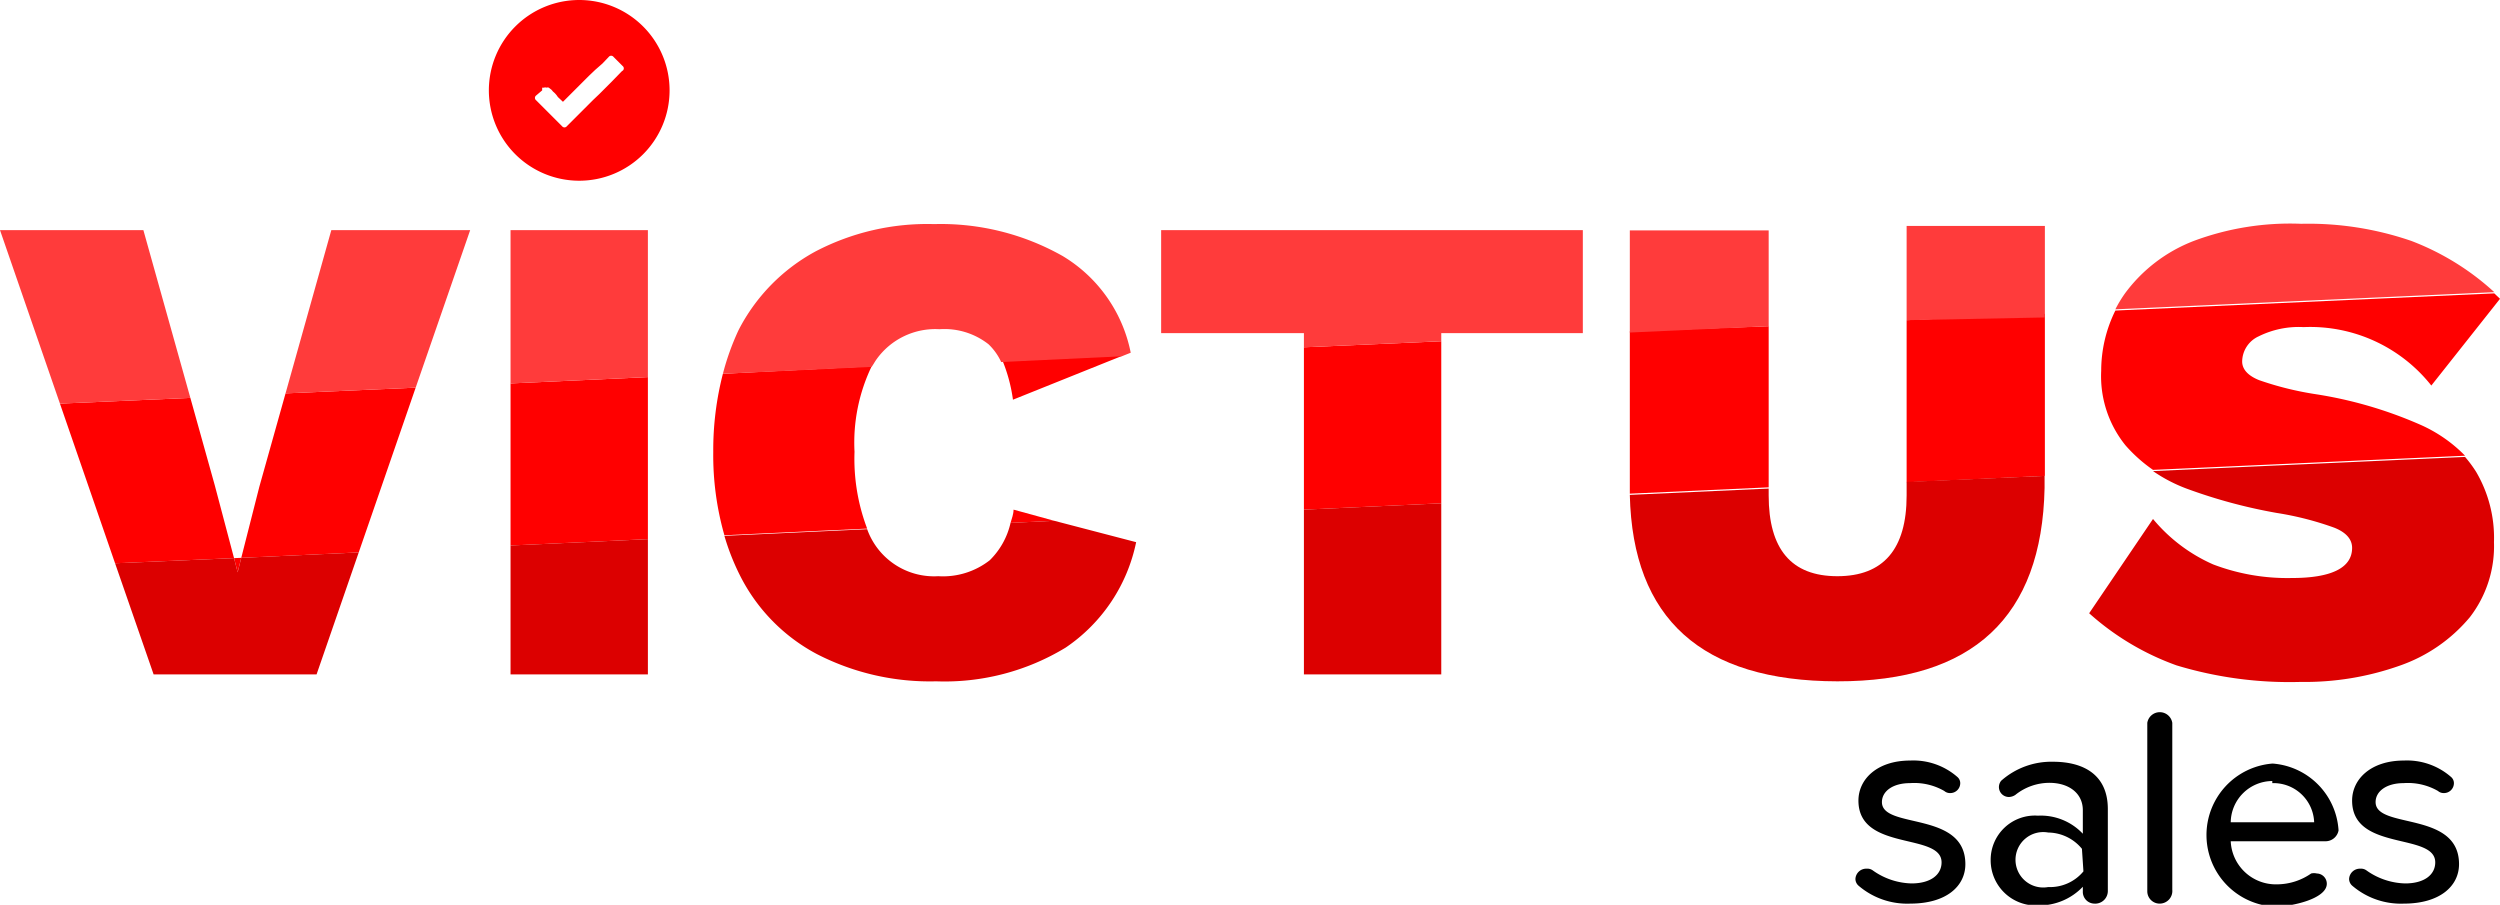 <svg xmlns="http://www.w3.org/2000/svg" viewBox="0 0 83 30.04"><defs><style>.cls-1{fill:red;}.cls-2{fill:#dc0000;}.cls-3{fill:#ff3b3b;}</style></defs><g id="Laag_2" data-name="Laag 2"><g id="Laag_1-2" data-name="Laag 1"><path d="M63.42,30a2.48,2.48,0,0,1-1.71-.59.3.3,0,0,1-.11-.23.36.36,0,0,1,.37-.34.31.31,0,0,1,.21.06,2.31,2.31,0,0,0,1.28.43c.64,0,1-.29,1-.7,0-1-2.76-.35-2.76-2.05,0-.71.62-1.33,1.72-1.33a2.22,2.22,0,0,1,1.57.55.27.27,0,0,1,.09.2.33.33,0,0,1-.33.33.29.29,0,0,1-.2-.07A2,2,0,0,0,63.41,26c-.57,0-.93.27-.93.63,0,.91,2.77.28,2.77,2.06C65.25,29.42,64.62,30,63.42,30Z"/><path d="M69.53,30h0a.39.39,0,0,1-.38-.41v-.15a2,2,0,0,1-1.49.62,1.5,1.5,0,0,1-1.57-1.5,1.47,1.47,0,0,1,1.57-1.48,1.92,1.92,0,0,1,1.49.6V26.9c0-.57-.47-.91-1.11-.91a1.81,1.81,0,0,0-1.13.4.4.4,0,0,1-.21.07.33.33,0,0,1-.26-.54,2.51,2.51,0,0,1,1.72-.63c1,0,1.82.42,1.82,1.57v2.71A.42.42,0,0,1,69.53,30Zm-.41-1.82A1.47,1.47,0,0,0,68,27.64a.92.92,0,1,0,0,1.81,1.44,1.44,0,0,0,1.17-.52Z"/><path d="M71.7,30a.41.41,0,0,1-.41-.41V24a.42.42,0,0,1,.83,0v5.54A.42.42,0,0,1,71.7,30Z"/><path d="M77.21,27.93H74.06a1.5,1.5,0,0,0,1.55,1.43A2,2,0,0,0,76.73,29a.41.41,0,0,1,.19,0,.34.34,0,0,1,.33.34c0,.5-1.16.76-1.73.76a2.38,2.38,0,0,1-.07-4.75,2.37,2.37,0,0,1,2.19,2.22A.44.44,0,0,1,77.21,27.93Zm-1.77-2a1.39,1.39,0,0,0-1.38,1.37h2.77A1.35,1.35,0,0,0,75.44,26Z"/><path d="M79.81,30a2.48,2.48,0,0,1-1.71-.59.3.3,0,0,1-.11-.23.36.36,0,0,1,.37-.34.31.31,0,0,1,.21.06,2.31,2.31,0,0,0,1.28.43c.64,0,1-.29,1-.7,0-1-2.76-.35-2.76-2.05,0-.71.62-1.33,1.72-1.33a2.22,2.22,0,0,1,1.57.55.27.27,0,0,1,.09.2.33.33,0,0,1-.33.33.29.29,0,0,1-.2-.07A2,2,0,0,0,79.8,26c-.57,0-.93.27-.93.63,0,.91,2.77.28,2.77,2.06C81.64,29.42,81,30,79.81,30Z"/><polygon class="cls-1" points="8.61 16.16 8.01 18.52 11.91 18.34 13.8 12.87 9.48 13.06 8.61 16.16"/><polygon class="cls-1" points="7.13 16.11 6.32 13.21 1.99 13.4 3.82 18.7 7.77 18.53 7.13 16.11"/><polygon class="cls-1" points="16.95 18.11 21.51 17.9 21.51 12.52 16.95 12.73 16.95 18.11"/><path class="cls-1" d="M33.63,13.27l3.66-1.47-4,.19A5.27,5.27,0,0,1,33.63,13.27Z"/><path class="cls-1" d="M28.37,15a5.85,5.85,0,0,1,.57-2.84L24,12.41A10.14,10.14,0,0,0,23.68,15a9.67,9.67,0,0,0,.37,2.77l4.74-.22A6.52,6.52,0,0,1,28.37,15Z"/><path class="cls-1" d="M33.65,16.92c0,.15-.06.3-.1.44L35,17.29Z"/><polygon class="cls-1" points="43.29 16.92 47.85 16.71 47.85 11.33 43.29 11.53 43.29 16.92"/><path class="cls-1" d="M80.33,14.09a13.92,13.92,0,0,0-3.43-1A10.5,10.5,0,0,1,75,12.62c-.37-.15-.56-.36-.56-.62a.93.93,0,0,1,.54-.83,3,3,0,0,1,1.5-.31,5.13,5.13,0,0,1,4.24,1.94L83,9.92l-.19-.18-12.58.57a4.5,4.5,0,0,0-.47,2,3.65,3.65,0,0,0,.81,2.48,5,5,0,0,0,.91.81l10.36-.47A4.76,4.76,0,0,0,80.33,14.09Z"/><polygon class="cls-1" points="63.3 16.01 67.89 15.8 67.89 10.42 63.3 10.63 63.3 16.01"/><path class="cls-1" d="M58.72,10.83,54.11,11v5.39l4.61-.21Z"/><polygon class="cls-1" points="8.01 18.52 7.77 18.53 7.89 19 8.01 18.52"/><polygon class="cls-2" points="7.89 19 7.77 18.53 3.82 18.7 5.1 22.39 10.51 22.39 11.91 18.34 8.01 18.52 7.89 19"/><polygon class="cls-2" points="16.95 22.39 21.51 22.39 21.51 17.9 16.95 18.11 16.95 22.39"/><path class="cls-2" d="M33.55,17.36a2.51,2.51,0,0,1-.69,1.24,2.52,2.52,0,0,1-1.71.53,2.36,2.36,0,0,1-2.36-1.56l-4.74.22a7.72,7.72,0,0,0,.52,1.32,6,6,0,0,0,2.56,2.61,8.2,8.2,0,0,0,3.95.9,7.73,7.73,0,0,0,4.3-1.12A5.58,5.58,0,0,0,37.72,18L35,17.29Z"/><polygon class="cls-2" points="43.29 22.39 47.85 22.39 47.85 16.71 43.29 16.92 43.29 22.39"/><path class="cls-2" d="M81.84,15.17l-10.36.47a5.08,5.08,0,0,0,1.11.58,17.36,17.36,0,0,0,3,.81,10.32,10.32,0,0,1,1.91.49c.4.16.59.39.59.67,0,.66-.68,1-2,1a6.92,6.92,0,0,1-2.61-.45,5.44,5.44,0,0,1-2-1.51l-2.12,3.13a8.77,8.77,0,0,0,2.9,1.73,12.94,12.94,0,0,0,4.12.55,9.42,9.42,0,0,0,3.29-.54A5.29,5.29,0,0,0,82,20.49,3.86,3.86,0,0,0,82.8,18a4.33,4.33,0,0,0-.59-2.33A4,4,0,0,0,81.84,15.17Z"/><path class="cls-2" d="M63.3,16.45c0,1.78-.77,2.68-2.3,2.68s-2.28-.9-2.28-2.68v-.23l-4.61.21q.14,6.18,6.89,6.19t6.88-6.42v-.4L63.3,16Z"/><polygon class="cls-3" points="4.76 7.64 0 7.64 1.99 13.4 6.32 13.21 4.76 7.64"/><polygon class="cls-3" points="9.48 13.06 13.8 12.87 15.61 7.64 11 7.64 9.48 13.06"/><polygon class="cls-3" points="16.95 12.73 21.51 12.52 21.51 7.64 16.95 7.64 16.95 12.73"/><path class="cls-3" d="M29.1,11.93a2.4,2.4,0,0,1,2.09-1,2.37,2.37,0,0,1,1.63.5,1.94,1.94,0,0,1,.42.59l4-.19.3-.12a4.84,4.84,0,0,0-2.26-3.21,8.22,8.22,0,0,0-4.27-1.06,8,8,0,0,0-3.94.91,6.18,6.18,0,0,0-2.55,2.61A8.42,8.42,0,0,0,24,12.41l4.94-.23C29,12.09,29.05,12,29.1,11.93Z"/><polygon class="cls-3" points="38.55 11.06 43.29 11.06 43.29 11.53 47.85 11.33 47.85 11.06 52.55 11.06 52.55 7.64 38.55 7.64 38.55 11.06"/><path class="cls-3" d="M80.06,8a10.5,10.5,0,0,0-3.66-.57A9.15,9.15,0,0,0,72.83,8a5.12,5.12,0,0,0-2.28,1.74,4.15,4.15,0,0,0-.32.53l12.58-.57A8.59,8.59,0,0,0,80.06,8Z"/><polygon class="cls-3" points="58.72 7.65 54.11 7.65 54.11 11.04 58.72 10.83 58.72 7.65"/><polygon class="cls-3" points="63.3 7.5 63.3 10.63 67.89 10.54 67.89 7.5 63.3 7.5"/><path class="cls-1" d="M19.23,0a3,3,0,1,0,3,3A3,3,0,0,0,19.23,0Zm1.43,2.35-.36.37-.22.22h0l-.18.18h0l-.21.2-.87.87a.1.1,0,0,1-.16,0l-.86-.86a.1.1,0,0,1,0-.16L18,3,18,2.91l.06,0a.11.11,0,0,1,.08,0,.13.13,0,0,1,.08,0h0l.09.07.05.06a.71.71,0,0,1,.16.18l.17.16.49-.49.37-.37h0l.21-.2h0L20,2.11h0l.21-.22a.1.1,0,0,1,.16,0l.3.3a.1.1,0,0,1,0,.16Z"/></g></g></svg>